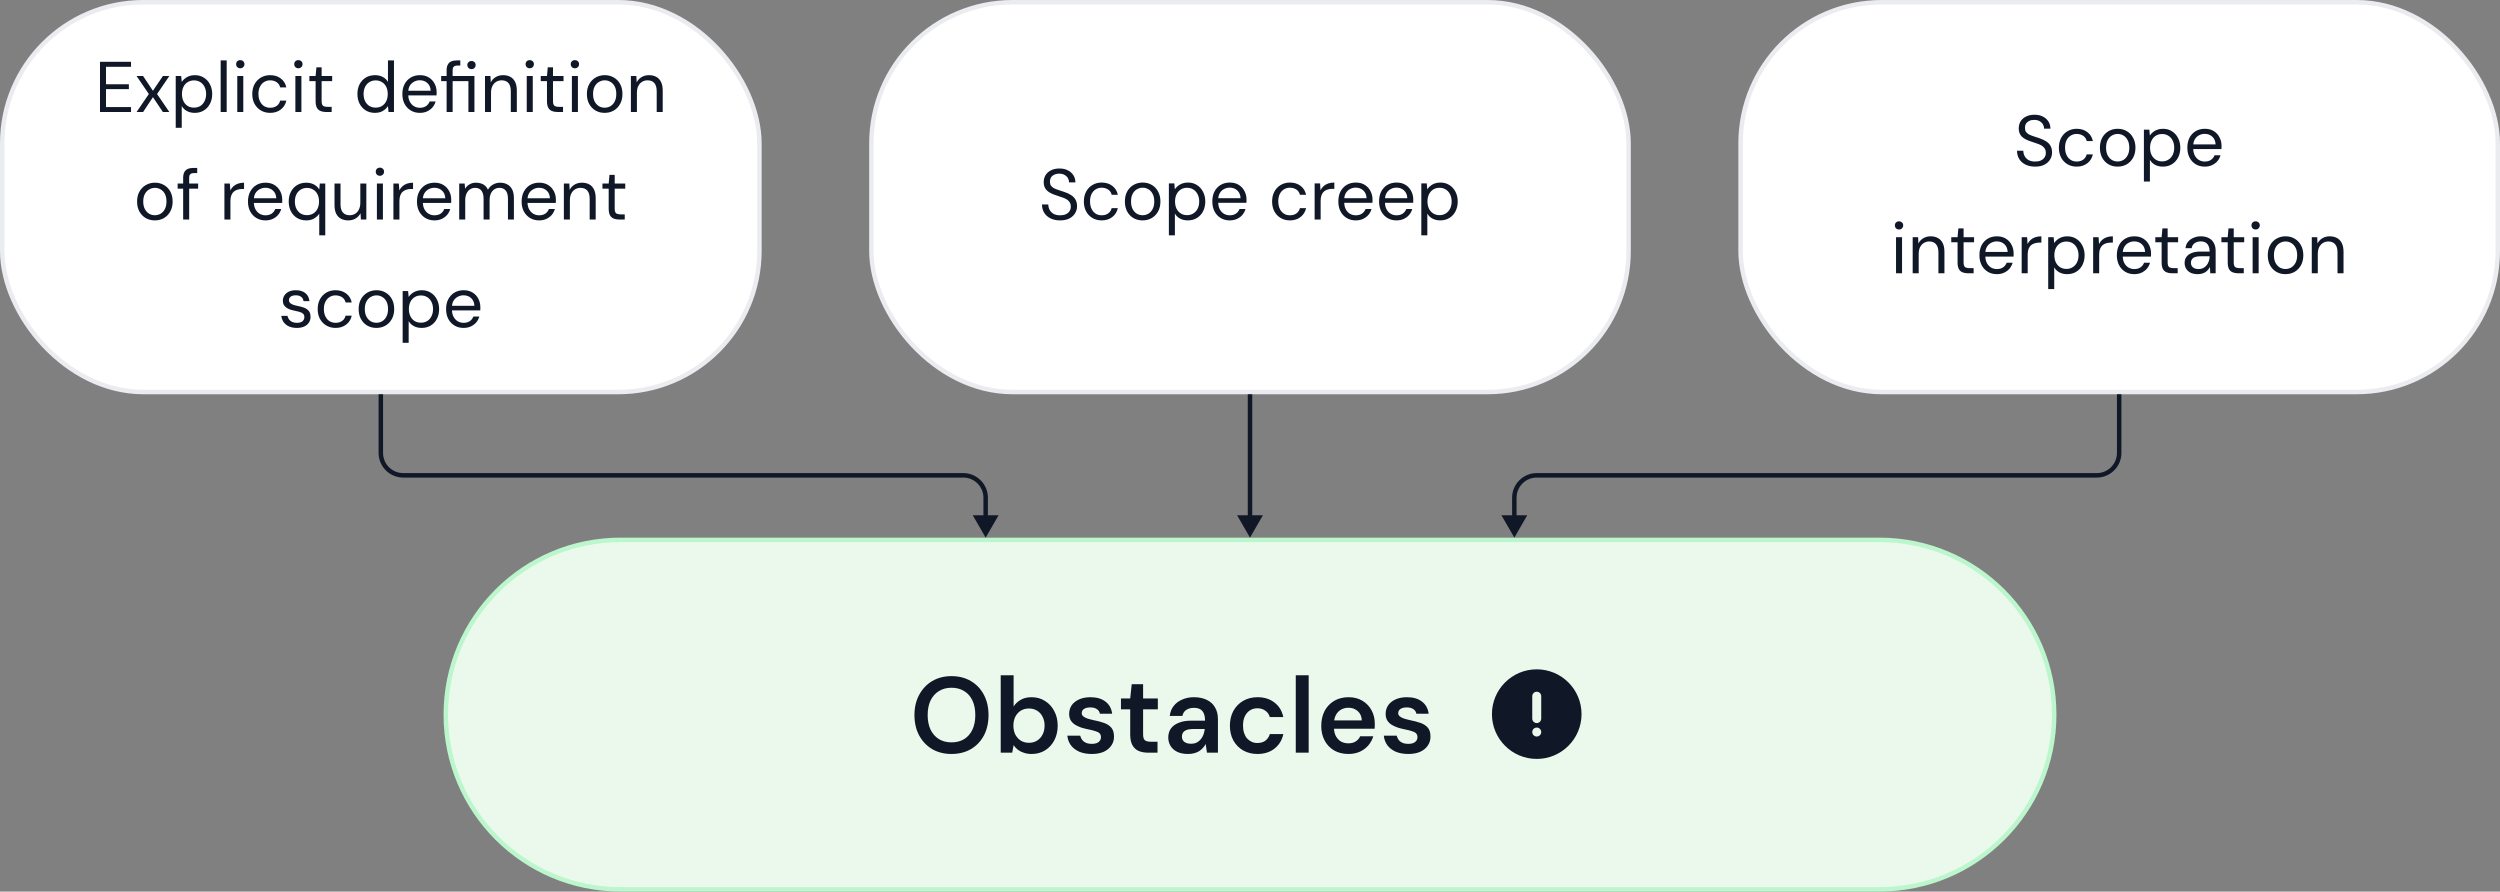 <svg width="558" height="199" viewBox="0 0 558 199" fill="none" xmlns="http://www.w3.org/2000/svg">
<rect x="0" y="0" width="558" height="199" fill="#808080" stroke="none"/>
<path d="M99.5 159.5C99.5 137.961 116.961 120.5 138.5 120.5H419.5C441.039 120.5 458.5 137.961 458.5 159.5C458.5 181.039 441.039 198.5 419.5 198.5H138.5C116.961 198.5 99.5 181.039 99.5 159.5Z" fill="#EBF9ED"/>
<path d="M99.5 159.5C99.5 137.961 116.961 120.5 138.5 120.5H419.5C441.039 120.5 458.5 137.961 458.5 159.5C458.5 181.039 441.039 198.5 419.5 198.5H138.5C116.961 198.5 99.5 181.039 99.5 159.5Z" stroke="#BBF6CD"/>
<path d="M212.36 168.288C210.744 168.288 209.312 167.928 208.064 167.208C206.832 166.472 205.864 165.456 205.16 164.16C204.456 162.848 204.104 161.328 204.104 159.6C204.104 157.888 204.456 156.384 205.16 155.088C205.864 153.776 206.832 152.752 208.064 152.016C209.312 151.28 210.744 150.912 212.36 150.912C214.008 150.912 215.456 151.28 216.704 152.016C217.952 152.752 218.92 153.776 219.608 155.088C220.296 156.384 220.64 157.888 220.64 159.6C220.64 161.328 220.296 162.848 219.608 164.16C218.92 165.456 217.952 166.472 216.704 167.208C215.456 167.928 214.008 168.288 212.36 168.288ZM212.384 165.696C213.456 165.696 214.392 165.456 215.192 164.976C215.992 164.48 216.608 163.776 217.04 162.864C217.472 161.952 217.688 160.864 217.688 159.6C217.688 158.336 217.472 157.248 217.04 156.336C216.608 155.424 215.992 154.728 215.192 154.248C214.392 153.752 213.456 153.504 212.384 153.504C211.312 153.504 210.376 153.752 209.576 154.248C208.776 154.728 208.152 155.424 207.704 156.336C207.272 157.248 207.056 158.336 207.056 159.6C207.056 160.864 207.272 161.952 207.704 162.864C208.152 163.776 208.776 164.48 209.576 164.976C210.376 165.456 211.312 165.696 212.384 165.696ZM230.27 168.288C229.63 168.288 229.054 168.2 228.542 168.024C228.03 167.864 227.582 167.64 227.198 167.352C226.814 167.048 226.494 166.704 226.238 166.32L225.926 168H223.358V150.72H226.238V157.68C226.622 157.088 227.142 156.6 227.798 156.216C228.454 155.816 229.27 155.616 230.246 155.616C231.382 155.616 232.382 155.896 233.246 156.456C234.126 157 234.814 157.752 235.31 158.712C235.822 159.656 236.078 160.744 236.078 161.976C236.078 163.176 235.83 164.256 235.334 165.216C234.838 166.176 234.15 166.928 233.27 167.472C232.406 168.016 231.406 168.288 230.27 168.288ZM229.67 165.792C230.342 165.792 230.942 165.632 231.47 165.312C231.998 164.976 232.406 164.528 232.694 163.968C232.998 163.392 233.15 162.72 233.15 161.952C233.15 161.2 232.998 160.536 232.694 159.96C232.406 159.384 231.998 158.936 231.47 158.616C230.942 158.296 230.342 158.136 229.67 158.136C228.982 158.136 228.374 158.296 227.846 158.616C227.334 158.936 226.926 159.384 226.622 159.96C226.334 160.536 226.19 161.2 226.19 161.952C226.19 162.72 226.334 163.392 226.622 163.968C226.926 164.528 227.334 164.976 227.846 165.312C228.374 165.632 228.982 165.792 229.67 165.792ZM243.698 168.288C242.626 168.288 241.69 168.12 240.89 167.784C240.106 167.432 239.482 166.952 239.018 166.344C238.57 165.72 238.306 165.008 238.226 164.208H241.106C241.186 164.544 241.33 164.856 241.538 165.144C241.746 165.416 242.026 165.632 242.378 165.792C242.746 165.952 243.178 166.032 243.674 166.032C244.154 166.032 244.546 165.968 244.85 165.84C245.154 165.696 245.378 165.512 245.522 165.288C245.666 165.064 245.738 164.824 245.738 164.568C245.738 164.184 245.634 163.888 245.426 163.68C245.218 163.472 244.914 163.312 244.514 163.2C244.13 163.072 243.666 162.952 243.122 162.84C242.546 162.728 241.986 162.592 241.442 162.432C240.914 162.256 240.434 162.04 240.002 161.784C239.586 161.528 239.25 161.2 238.994 160.8C238.754 160.4 238.634 159.912 238.634 159.336C238.634 158.632 238.818 158 239.186 157.44C239.57 156.88 240.114 156.44 240.818 156.12C241.538 155.784 242.394 155.616 243.386 155.616C244.794 155.616 245.914 155.944 246.746 156.6C247.594 157.24 248.09 158.144 248.234 159.312H245.498C245.418 158.864 245.194 158.52 244.826 158.28C244.458 158.024 243.97 157.896 243.362 157.896C242.738 157.896 242.258 158.016 241.922 158.256C241.602 158.48 241.442 158.784 241.442 159.168C241.442 159.424 241.538 159.648 241.73 159.84C241.938 160.032 242.234 160.2 242.618 160.344C243.002 160.472 243.474 160.6 244.034 160.728C244.93 160.904 245.722 161.112 246.41 161.352C247.098 161.592 247.642 161.944 248.042 162.408C248.442 162.872 248.642 163.528 248.642 164.376C248.658 165.144 248.458 165.824 248.042 166.416C247.642 167.008 247.074 167.472 246.338 167.808C245.602 168.128 244.722 168.288 243.698 168.288ZM256.294 168C255.478 168 254.766 167.872 254.158 167.616C253.566 167.36 253.102 166.936 252.766 166.344C252.43 165.752 252.262 164.952 252.262 163.944V158.328H250.198V155.904H252.262L252.598 152.712H255.142V155.904H258.43V158.328H255.142V163.944C255.142 164.552 255.27 164.976 255.526 165.216C255.798 165.44 256.246 165.552 256.87 165.552H258.358V168H256.294ZM265.171 168.288C264.179 168.288 263.355 168.12 262.699 167.784C262.043 167.448 261.555 167 261.235 166.44C260.915 165.88 260.755 165.272 260.755 164.616C260.755 163.848 260.947 163.184 261.331 162.624C261.731 162.064 262.315 161.632 263.083 161.328C263.851 161.008 264.795 160.848 265.915 160.848H268.963C268.963 160.208 268.875 159.68 268.699 159.264C268.523 158.832 268.251 158.512 267.883 158.304C267.515 158.096 267.043 157.992 266.467 157.992C265.811 157.992 265.251 158.144 264.787 158.448C264.323 158.736 264.035 159.184 263.923 159.792H261.091C261.187 158.928 261.475 158.192 261.955 157.584C262.435 156.96 263.067 156.48 263.851 156.144C264.651 155.792 265.523 155.616 266.467 155.616C267.603 155.616 268.571 155.816 269.371 156.216C270.171 156.6 270.779 157.16 271.195 157.896C271.627 158.616 271.843 159.488 271.843 160.512V168H269.395L269.107 166.056C268.947 166.376 268.739 166.672 268.483 166.944C268.243 167.216 267.963 167.456 267.643 167.664C267.323 167.856 266.955 168.008 266.539 168.12C266.139 168.232 265.683 168.288 265.171 168.288ZM265.819 166.008C266.283 166.008 266.691 165.928 267.043 165.768C267.411 165.592 267.723 165.352 267.979 165.048C268.251 164.728 268.459 164.376 268.603 163.992C268.747 163.608 268.843 163.2 268.891 162.768V162.72H266.227C265.667 162.72 265.203 162.792 264.835 162.936C264.467 163.08 264.203 163.28 264.043 163.536C263.883 163.776 263.803 164.064 263.803 164.4C263.803 164.736 263.883 165.024 264.043 165.264C264.203 165.504 264.435 165.688 264.739 165.816C265.043 165.944 265.403 166.008 265.819 166.008ZM280.657 168.288C279.473 168.288 278.409 168.024 277.465 167.496C276.537 166.952 275.809 166.208 275.281 165.264C274.769 164.304 274.513 163.216 274.513 162C274.513 160.736 274.769 159.632 275.281 158.688C275.809 157.728 276.537 156.976 277.465 156.432C278.409 155.888 279.481 155.616 280.681 155.616C282.185 155.616 283.449 156.016 284.473 156.816C285.497 157.6 286.153 158.68 286.441 160.056H283.417C283.257 159.448 282.921 158.968 282.409 158.616C281.913 158.264 281.321 158.088 280.633 158.088C280.041 158.088 279.497 158.24 279.001 158.544C278.521 158.848 278.137 159.288 277.849 159.864C277.577 160.44 277.441 161.136 277.441 161.952C277.441 162.576 277.521 163.128 277.681 163.608C277.841 164.088 278.065 164.496 278.353 164.832C278.657 165.152 279.001 165.4 279.385 165.576C279.769 165.752 280.185 165.84 280.633 165.84C281.097 165.84 281.513 165.768 281.881 165.624C282.265 165.464 282.585 165.232 282.841 164.928C283.113 164.624 283.305 164.264 283.417 163.848H286.441C286.153 165.192 285.497 166.272 284.473 167.088C283.449 167.888 282.177 168.288 280.657 168.288ZM289.217 168V150.72H292.097V168H289.217ZM300.975 168.288C299.775 168.288 298.719 168.032 297.807 167.52C296.895 166.992 296.183 166.256 295.671 165.312C295.159 164.368 294.903 163.28 294.903 162.048C294.903 160.768 295.151 159.648 295.647 158.688C296.159 157.728 296.871 156.976 297.783 156.432C298.711 155.888 299.783 155.616 300.999 155.616C302.183 155.616 303.215 155.88 304.095 156.408C304.975 156.936 305.655 157.648 306.135 158.544C306.615 159.424 306.855 160.416 306.855 161.52C306.855 161.68 306.855 161.856 306.855 162.048C306.855 162.24 306.839 162.44 306.807 162.648H296.967V160.8H303.951C303.919 159.92 303.623 159.232 303.063 158.736C302.503 158.224 301.807 157.968 300.975 157.968C300.383 157.968 299.839 158.104 299.343 158.376C298.847 158.648 298.455 159.056 298.167 159.6C297.879 160.128 297.735 160.8 297.735 161.616V162.312C297.735 163.064 297.871 163.712 298.143 164.256C298.431 164.8 298.815 165.216 299.295 165.504C299.791 165.776 300.343 165.912 300.951 165.912C301.623 165.912 302.175 165.768 302.607 165.48C303.055 165.192 303.383 164.808 303.591 164.328H306.519C306.295 165.08 305.927 165.76 305.415 166.368C304.903 166.96 304.271 167.432 303.519 167.784C302.767 168.12 301.919 168.288 300.975 168.288ZM314.338 168.288C313.266 168.288 312.33 168.12 311.53 167.784C310.746 167.432 310.122 166.952 309.658 166.344C309.21 165.72 308.946 165.008 308.866 164.208H311.746C311.826 164.544 311.97 164.856 312.178 165.144C312.386 165.416 312.666 165.632 313.018 165.792C313.386 165.952 313.818 166.032 314.314 166.032C314.794 166.032 315.186 165.968 315.49 165.84C315.794 165.696 316.018 165.512 316.162 165.288C316.306 165.064 316.378 164.824 316.378 164.568C316.378 164.184 316.274 163.888 316.066 163.68C315.858 163.472 315.554 163.312 315.154 163.2C314.77 163.072 314.306 162.952 313.762 162.84C313.186 162.728 312.626 162.592 312.082 162.432C311.554 162.256 311.074 162.04 310.642 161.784C310.226 161.528 309.89 161.2 309.634 160.8C309.394 160.4 309.274 159.912 309.274 159.336C309.274 158.632 309.458 158 309.826 157.44C310.21 156.88 310.754 156.44 311.458 156.12C312.178 155.784 313.034 155.616 314.026 155.616C315.434 155.616 316.554 155.944 317.386 156.6C318.234 157.24 318.73 158.144 318.874 159.312H316.138C316.058 158.864 315.834 158.52 315.466 158.28C315.098 158.024 314.61 157.896 314.002 157.896C313.378 157.896 312.898 158.016 312.562 158.256C312.242 158.48 312.082 158.784 312.082 159.168C312.082 159.424 312.178 159.648 312.37 159.84C312.578 160.032 312.874 160.2 313.258 160.344C313.642 160.472 314.114 160.6 314.674 160.728C315.57 160.904 316.362 161.112 317.05 161.352C317.738 161.592 318.282 161.944 318.682 162.408C319.082 162.872 319.282 163.528 319.282 164.376C319.298 165.144 319.098 165.824 318.682 166.416C318.282 167.008 317.714 167.472 316.978 167.808C316.242 168.128 315.362 168.288 314.338 168.288Z" fill="#101828"/>
<path d="M343 169.393C337.477 169.393 333 164.916 333 159.393C333 153.871 337.477 149.393 343 149.393C348.523 149.393 353 153.871 353 159.393C353 164.916 348.523 169.393 343 169.393ZM343 154.393C342.735 154.393 342.48 154.498 342.293 154.685C342.105 154.873 342 155.127 342 155.393V160.393C342 160.658 342.105 160.912 342.293 161.1C342.48 161.287 342.735 161.393 343 161.393C343.265 161.393 343.52 161.287 343.707 161.1C343.895 160.912 344 160.658 344 160.393V155.393C344 155.127 343.895 154.873 343.707 154.685C343.52 154.498 343.265 154.393 343 154.393ZM343 164.393C343.265 164.393 343.52 164.287 343.707 164.1C343.895 163.912 344 163.658 344 163.393C344 163.127 343.895 162.873 343.707 162.685C343.52 162.498 343.265 162.393 343 162.393C342.735 162.393 342.48 162.498 342.293 162.685C342.105 162.873 342 163.127 342 163.393C342 163.658 342.105 163.912 342.293 164.1C342.48 164.287 342.735 164.393 343 164.393Z" fill="#101828"/>
<rect x="0.5" y="0.5" width="169" height="87" rx="31.5" fill="white"/>
<rect x="0.5" y="0.5" width="169" height="87" rx="31.5" stroke="#EAECF0"/>
<path d="M22.317 25V13.8H29.245V14.904H23.661V18.808H28.765V19.896H23.661V23.896H29.245V25H22.317ZM30.484 25L33.22 20.984L30.484 16.968H31.94L34.132 20.264L36.356 16.968H37.796L35.06 20.984L37.796 25H36.356L34.132 21.688L31.94 25H30.484ZM39.221 28.52V16.968H40.437L40.565 18.28C40.736 18.024 40.955 17.784 41.221 17.56C41.488 17.325 41.808 17.139 42.181 17C42.554 16.851 42.986 16.776 43.477 16.776C44.256 16.776 44.933 16.963 45.509 17.336C46.096 17.699 46.549 18.2 46.869 18.84C47.2 19.469 47.365 20.189 47.365 21C47.365 21.811 47.2 22.531 46.869 23.16C46.549 23.789 46.096 24.285 45.509 24.648C44.922 25.011 44.24 25.192 43.461 25.192C42.81 25.192 42.234 25.059 41.733 24.792C41.232 24.525 40.843 24.152 40.565 23.672V28.52H39.221ZM43.301 24.024C43.834 24.024 44.304 23.901 44.709 23.656C45.114 23.4 45.429 23.043 45.653 22.584C45.888 22.125 46.005 21.592 46.005 20.984C46.005 20.376 45.888 19.843 45.653 19.384C45.429 18.925 45.114 18.573 44.709 18.328C44.304 18.072 43.834 17.944 43.301 17.944C42.768 17.944 42.298 18.072 41.893 18.328C41.488 18.573 41.173 18.925 40.949 19.384C40.725 19.843 40.613 20.376 40.613 20.984C40.613 21.592 40.725 22.125 40.949 22.584C41.173 23.043 41.488 23.4 41.893 23.656C42.298 23.901 42.768 24.024 43.301 24.024ZM49.252 25V13.48H50.596V25H49.252ZM52.959 25V16.968H54.303V25H52.959ZM53.631 15.24C53.364 15.24 53.14 15.155 52.959 14.984C52.788 14.803 52.703 14.579 52.703 14.312C52.703 14.045 52.788 13.832 52.959 13.672C53.14 13.501 53.364 13.416 53.631 13.416C53.887 13.416 54.106 13.501 54.287 13.672C54.468 13.832 54.559 14.045 54.559 14.312C54.559 14.579 54.468 14.803 54.287 14.984C54.106 15.155 53.887 15.24 53.631 15.24ZM60.291 25.192C59.534 25.192 58.851 25.016 58.243 24.664C57.646 24.312 57.171 23.821 56.819 23.192C56.478 22.563 56.307 21.827 56.307 20.984C56.307 20.141 56.478 19.405 56.819 18.776C57.171 18.147 57.646 17.656 58.243 17.304C58.851 16.952 59.534 16.776 60.291 16.776C61.251 16.776 62.051 17.027 62.691 17.528C63.331 18.019 63.736 18.68 63.907 19.512H62.531C62.424 19.011 62.163 18.621 61.747 18.344C61.331 18.067 60.84 17.928 60.275 17.928C59.816 17.928 59.39 18.045 58.995 18.28C58.611 18.504 58.296 18.845 58.051 19.304C57.806 19.752 57.683 20.312 57.683 20.984C57.683 21.485 57.752 21.928 57.891 22.312C58.04 22.696 58.232 23.021 58.467 23.288C58.702 23.544 58.974 23.736 59.283 23.864C59.603 23.992 59.934 24.056 60.275 24.056C60.659 24.056 61.006 23.997 61.315 23.88C61.624 23.752 61.886 23.571 62.099 23.336C62.312 23.091 62.456 22.797 62.531 22.456H63.907C63.736 23.277 63.326 23.939 62.675 24.44C62.035 24.941 61.24 25.192 60.291 25.192ZM65.928 25V16.968H67.272V25H65.928ZM66.6 15.24C66.333 15.24 66.109 15.155 65.928 14.984C65.757 14.803 65.672 14.579 65.672 14.312C65.672 14.045 65.757 13.832 65.928 13.672C66.109 13.501 66.333 13.416 66.6 13.416C66.856 13.416 67.074 13.501 67.256 13.672C67.437 13.832 67.528 14.045 67.528 14.312C67.528 14.579 67.437 14.803 67.256 14.984C67.074 15.155 66.856 15.24 66.6 15.24ZM72.78 25C72.3 25 71.884 24.925 71.532 24.776C71.18 24.627 70.908 24.376 70.716 24.024C70.534 23.661 70.444 23.176 70.444 22.568V18.104H69.052V16.968H70.444L70.62 15.032H71.788V16.968H74.14V18.104H71.788V22.568C71.788 23.069 71.889 23.411 72.092 23.592C72.294 23.763 72.652 23.848 73.164 23.848H74.028V25H72.78ZM83.696 25.192C82.917 25.192 82.229 25.011 81.632 24.648C81.045 24.275 80.587 23.773 80.256 23.144C79.936 22.504 79.776 21.779 79.776 20.968C79.776 20.157 79.936 19.437 80.256 18.808C80.587 18.179 81.045 17.683 81.632 17.32C82.229 16.957 82.922 16.776 83.712 16.776C84.362 16.776 84.939 16.909 85.44 17.176C85.941 17.443 86.325 17.816 86.592 18.296V13.48H87.936V25H86.72L86.592 23.688C86.421 23.944 86.203 24.189 85.936 24.424C85.68 24.648 85.365 24.835 84.992 24.984C84.618 25.123 84.186 25.192 83.696 25.192ZM83.84 24.024C84.373 24.024 84.843 23.901 85.248 23.656C85.664 23.4 85.984 23.043 86.208 22.584C86.432 22.125 86.544 21.592 86.544 20.984C86.544 20.376 86.432 19.843 86.208 19.384C85.984 18.925 85.664 18.573 85.248 18.328C84.843 18.072 84.373 17.944 83.84 17.944C83.328 17.944 82.864 18.072 82.448 18.328C82.043 18.573 81.722 18.925 81.488 19.384C81.264 19.843 81.152 20.376 81.152 20.984C81.152 21.592 81.264 22.125 81.488 22.584C81.722 23.043 82.043 23.4 82.448 23.656C82.864 23.901 83.328 24.024 83.84 24.024ZM93.695 25.192C92.948 25.192 92.282 25.016 91.695 24.664C91.108 24.312 90.644 23.821 90.303 23.192C89.972 22.563 89.807 21.827 89.807 20.984C89.807 20.131 89.972 19.395 90.303 18.776C90.634 18.147 91.092 17.656 91.679 17.304C92.276 16.952 92.959 16.776 93.727 16.776C94.516 16.776 95.188 16.952 95.743 17.304C96.298 17.656 96.719 18.115 97.007 18.68C97.306 19.245 97.455 19.869 97.455 20.552C97.455 20.659 97.455 20.771 97.455 20.888C97.455 21.005 97.45 21.139 97.439 21.288H90.815V20.248H96.127C96.095 19.512 95.85 18.941 95.391 18.536C94.943 18.12 94.378 17.912 93.695 17.912C93.247 17.912 92.826 18.019 92.431 18.232C92.036 18.435 91.716 18.733 91.471 19.128C91.236 19.523 91.119 20.019 91.119 20.616V21.064C91.119 21.725 91.242 22.28 91.487 22.728C91.732 23.165 92.047 23.496 92.431 23.72C92.826 23.944 93.247 24.056 93.695 24.056C94.26 24.056 94.724 23.933 95.087 23.688C95.46 23.432 95.732 23.085 95.903 22.648H97.231C97.092 23.139 96.863 23.576 96.543 23.96C96.223 24.333 95.823 24.632 95.343 24.856C94.874 25.08 94.324 25.192 93.695 25.192ZM99.685 25V18.104H98.469V16.968H99.685V15.688C99.685 15.176 99.77 14.76 99.941 14.44C100.111 14.109 100.362 13.869 100.693 13.72C101.034 13.56 101.45 13.48 101.941 13.48H102.741V14.632H102.149C101.754 14.632 101.466 14.712 101.285 14.872C101.114 15.032 101.029 15.315 101.029 15.72V16.968H105.893V25H104.549V18.104H101.029V25H99.685ZM105.237 15.432C104.981 15.432 104.762 15.347 104.581 15.176C104.399 14.995 104.309 14.771 104.309 14.504C104.309 14.237 104.399 14.024 104.581 13.864C104.762 13.693 104.981 13.608 105.237 13.608C105.503 13.608 105.722 13.693 105.893 13.864C106.074 14.024 106.165 14.237 106.165 14.504C106.165 14.771 106.074 14.995 105.893 15.176C105.722 15.347 105.503 15.432 105.237 15.432ZM108.252 25V16.968H109.468L109.548 18.376C109.804 17.875 110.167 17.485 110.636 17.208C111.116 16.92 111.66 16.776 112.268 16.776C112.898 16.776 113.442 16.899 113.9 17.144C114.359 17.389 114.716 17.768 114.972 18.28C115.228 18.792 115.356 19.437 115.356 20.216V25H114.012V20.36C114.012 19.549 113.836 18.941 113.484 18.536C113.132 18.131 112.626 17.928 111.964 17.928C111.516 17.928 111.111 18.04 110.748 18.264C110.396 18.477 110.114 18.792 109.9 19.208C109.698 19.624 109.596 20.131 109.596 20.728V25H108.252ZM117.568 25V16.968H118.912V25H117.568ZM118.24 15.24C117.974 15.24 117.75 15.155 117.568 14.984C117.398 14.803 117.312 14.579 117.312 14.312C117.312 14.045 117.398 13.832 117.568 13.672C117.75 13.501 117.974 13.416 118.24 13.416C118.496 13.416 118.715 13.501 118.896 13.672C119.078 13.832 119.168 14.045 119.168 14.312C119.168 14.579 119.078 14.803 118.896 14.984C118.715 15.155 118.496 15.24 118.24 15.24ZM124.42 25C123.94 25 123.524 24.925 123.172 24.776C122.82 24.627 122.548 24.376 122.356 24.024C122.175 23.661 122.084 23.176 122.084 22.568V18.104H120.692V16.968H122.084L122.26 15.032H123.428V16.968H125.78V18.104H123.428V22.568C123.428 23.069 123.53 23.411 123.732 23.592C123.935 23.763 124.292 23.848 124.804 23.848H125.668V25H124.42ZM127.646 25V16.968H128.99V25H127.646ZM128.318 15.24C128.052 15.24 127.828 15.155 127.646 14.984C127.476 14.803 127.39 14.579 127.39 14.312C127.39 14.045 127.476 13.832 127.646 13.672C127.828 13.501 128.052 13.416 128.318 13.416C128.574 13.416 128.793 13.501 128.974 13.672C129.156 13.832 129.246 14.045 129.246 14.312C129.246 14.579 129.156 14.803 128.974 14.984C128.793 15.155 128.574 15.24 128.318 15.24ZM134.947 25.192C134.2 25.192 133.528 25.021 132.931 24.68C132.333 24.328 131.859 23.837 131.507 23.208C131.165 22.579 130.995 21.837 130.995 20.984C130.995 20.131 131.171 19.389 131.523 18.76C131.875 18.131 132.349 17.645 132.947 17.304C133.555 16.952 134.232 16.776 134.979 16.776C135.736 16.776 136.413 16.952 137.011 17.304C137.608 17.645 138.077 18.131 138.419 18.76C138.76 19.389 138.931 20.131 138.931 20.984C138.931 21.837 138.755 22.579 138.403 23.208C138.061 23.837 137.587 24.328 136.979 24.68C136.381 25.021 135.704 25.192 134.947 25.192ZM134.947 24.04C135.416 24.04 135.848 23.928 136.243 23.704C136.637 23.469 136.952 23.128 137.187 22.68C137.432 22.221 137.555 21.656 137.555 20.984C137.555 20.301 137.437 19.736 137.203 19.288C136.968 18.84 136.653 18.504 136.259 18.28C135.864 18.045 135.437 17.928 134.979 17.928C134.531 17.928 134.104 18.045 133.699 18.28C133.304 18.504 132.984 18.84 132.739 19.288C132.493 19.736 132.371 20.301 132.371 20.984C132.371 21.656 132.493 22.221 132.739 22.68C132.984 23.128 133.299 23.469 133.683 23.704C134.077 23.928 134.499 24.04 134.947 24.04ZM140.815 25V16.968H142.031L142.111 18.376C142.367 17.875 142.73 17.485 143.199 17.208C143.679 16.92 144.223 16.776 144.831 16.776C145.46 16.776 146.004 16.899 146.463 17.144C146.922 17.389 147.279 17.768 147.535 18.28C147.791 18.792 147.919 19.437 147.919 20.216V25H146.575V20.36C146.575 19.549 146.399 18.941 146.047 18.536C145.695 18.131 145.188 17.928 144.527 17.928C144.079 17.928 143.674 18.04 143.311 18.264C142.959 18.477 142.676 18.792 142.463 19.208C142.26 19.624 142.159 20.131 142.159 20.728V25H140.815ZM34.548 49.192C33.801 49.192 33.13 49.021 32.532 48.68C31.935 48.328 31.46 47.837 31.108 47.208C30.767 46.579 30.596 45.837 30.596 44.984C30.596 44.131 30.772 43.389 31.124 42.76C31.476 42.131 31.951 41.645 32.548 41.304C33.156 40.952 33.834 40.776 34.58 40.776C35.337 40.776 36.015 40.952 36.612 41.304C37.209 41.645 37.679 42.131 38.02 42.76C38.361 43.389 38.532 44.131 38.532 44.984C38.532 45.837 38.356 46.579 38.004 47.208C37.663 47.837 37.188 48.328 36.58 48.68C35.983 49.021 35.306 49.192 34.548 49.192ZM34.548 48.04C35.017 48.04 35.45 47.928 35.844 47.704C36.239 47.469 36.553 47.128 36.788 46.68C37.033 46.221 37.156 45.656 37.156 44.984C37.156 44.301 37.039 43.736 36.804 43.288C36.569 42.84 36.255 42.504 35.86 42.28C35.465 42.045 35.039 41.928 34.58 41.928C34.132 41.928 33.706 42.045 33.3 42.28C32.906 42.504 32.586 42.84 32.34 43.288C32.095 43.736 31.972 44.301 31.972 44.984C31.972 45.656 32.095 46.221 32.34 46.68C32.586 47.128 32.9 47.469 33.284 47.704C33.679 47.928 34.1 48.04 34.548 48.04ZM40.88 49V39.688C40.88 39.176 40.966 38.76 41.136 38.44C41.307 38.109 41.558 37.869 41.889 37.72C42.23 37.56 42.646 37.48 43.136 37.48H44.017V38.632H43.344C42.939 38.632 42.651 38.712 42.48 38.872C42.31 39.032 42.224 39.315 42.224 39.72V49H40.88ZM39.648 42.104V40.968H44.224V42.104H39.648ZM50.088 49V40.968H51.304L51.416 42.504C51.598 42.141 51.827 41.832 52.104 41.576C52.392 41.32 52.734 41.123 53.128 40.984C53.523 40.845 53.971 40.776 54.472 40.776V42.184H54.008C53.667 42.184 53.342 42.232 53.032 42.328C52.723 42.413 52.446 42.557 52.2 42.76C51.966 42.952 51.779 43.224 51.64 43.576C51.502 43.928 51.432 44.36 51.432 44.872V49H50.088ZM59.234 49.192C58.487 49.192 57.821 49.016 57.234 48.664C56.648 48.312 56.184 47.821 55.842 47.192C55.511 46.563 55.346 45.827 55.346 44.984C55.346 44.131 55.511 43.395 55.842 42.776C56.173 42.147 56.632 41.656 57.218 41.304C57.816 40.952 58.498 40.776 59.266 40.776C60.056 40.776 60.727 40.952 61.282 41.304C61.837 41.656 62.258 42.115 62.546 42.68C62.845 43.245 62.994 43.869 62.994 44.552C62.994 44.659 62.994 44.771 62.994 44.888C62.994 45.005 62.989 45.139 62.978 45.288H56.354V44.248H61.666C61.634 43.512 61.389 42.941 60.93 42.536C60.482 42.12 59.917 41.912 59.234 41.912C58.786 41.912 58.365 42.019 57.97 42.232C57.575 42.435 57.255 42.733 57.01 43.128C56.776 43.523 56.658 44.019 56.658 44.616V45.064C56.658 45.725 56.781 46.28 57.026 46.728C57.272 47.165 57.586 47.496 57.97 47.72C58.365 47.944 58.786 48.056 59.234 48.056C59.8 48.056 60.264 47.933 60.626 47.688C60.999 47.432 61.272 47.085 61.442 46.648H62.77C62.632 47.139 62.402 47.576 62.082 47.96C61.762 48.333 61.362 48.632 60.882 48.856C60.413 49.08 59.864 49.192 59.234 49.192ZM71.256 52.52V47.688C71 48.093 70.626 48.445 70.136 48.744C69.656 49.043 69.064 49.192 68.36 49.192C67.581 49.192 66.893 49.011 66.296 48.648C65.709 48.285 65.251 47.784 64.92 47.144C64.6 46.504 64.44 45.784 64.44 44.984C64.44 44.173 64.6 43.453 64.92 42.824C65.251 42.184 65.709 41.683 66.296 41.32C66.893 40.957 67.581 40.776 68.36 40.776C68.819 40.776 69.229 40.84 69.592 40.968C69.965 41.085 70.29 41.261 70.568 41.496C70.856 41.72 71.085 41.987 71.256 42.296L71.384 40.968H72.6V52.52H71.256ZM68.504 48.024C69.037 48.024 69.507 47.901 69.912 47.656C70.328 47.4 70.648 47.043 70.872 46.584C71.096 46.125 71.208 45.592 71.208 44.984C71.208 44.376 71.096 43.843 70.872 43.384C70.648 42.925 70.328 42.573 69.912 42.328C69.507 42.072 69.037 41.944 68.504 41.944C67.992 41.944 67.528 42.072 67.112 42.328C66.707 42.573 66.386 42.925 66.152 43.384C65.928 43.843 65.816 44.376 65.816 44.984C65.816 45.592 65.928 46.125 66.152 46.584C66.386 47.043 66.707 47.4 67.112 47.656C67.528 47.901 67.992 48.024 68.504 48.024ZM77.735 49.192C77.117 49.192 76.573 49.069 76.103 48.824C75.644 48.579 75.287 48.2 75.031 47.688C74.786 47.176 74.663 46.531 74.663 45.752V40.968H76.007V45.608C76.007 46.419 76.183 47.027 76.535 47.432C76.887 47.837 77.388 48.04 78.039 48.04C78.487 48.04 78.892 47.933 79.255 47.72C79.618 47.496 79.9 47.176 80.103 46.76C80.317 46.344 80.423 45.837 80.423 45.24V40.968H81.767V49H80.551L80.471 47.592C80.215 48.093 79.847 48.488 79.367 48.776C78.887 49.053 78.343 49.192 77.735 49.192ZM84.123 49V40.968H85.467V49H84.123ZM84.795 39.24C84.528 39.24 84.304 39.155 84.123 38.984C83.952 38.803 83.867 38.579 83.867 38.312C83.867 38.045 83.952 37.832 84.123 37.672C84.304 37.501 84.528 37.416 84.795 37.416C85.051 37.416 85.27 37.501 85.451 37.672C85.632 37.832 85.723 38.045 85.723 38.312C85.723 38.579 85.632 38.803 85.451 38.984C85.27 39.155 85.051 39.24 84.795 39.24ZM87.807 49V40.968H89.023L89.135 42.504C89.317 42.141 89.546 41.832 89.823 41.576C90.111 41.32 90.453 41.123 90.847 40.984C91.242 40.845 91.69 40.776 92.191 40.776V42.184H91.727C91.386 42.184 91.061 42.232 90.751 42.328C90.442 42.413 90.165 42.557 89.919 42.76C89.684 42.952 89.498 43.224 89.359 43.576C89.221 43.928 89.151 44.36 89.151 44.872V49H87.807ZM96.953 49.192C96.206 49.192 95.54 49.016 94.953 48.664C94.366 48.312 93.902 47.821 93.561 47.192C93.23 46.563 93.065 45.827 93.065 44.984C93.065 44.131 93.23 43.395 93.561 42.776C93.891 42.147 94.35 41.656 94.937 41.304C95.534 40.952 96.217 40.776 96.985 40.776C97.774 40.776 98.446 40.952 99.001 41.304C99.555 41.656 99.977 42.115 100.265 42.68C100.564 43.245 100.713 43.869 100.713 44.552C100.713 44.659 100.713 44.771 100.713 44.888C100.713 45.005 100.708 45.139 100.697 45.288H94.073V44.248H99.385C99.353 43.512 99.108 42.941 98.649 42.536C98.201 42.12 97.635 41.912 96.953 41.912C96.505 41.912 96.084 42.019 95.689 42.232C95.294 42.435 94.974 42.733 94.729 43.128C94.494 43.523 94.377 44.019 94.377 44.616V45.064C94.377 45.725 94.499 46.28 94.745 46.728C94.99 47.165 95.305 47.496 95.689 47.72C96.084 47.944 96.505 48.056 96.953 48.056C97.518 48.056 97.982 47.933 98.345 47.688C98.718 47.432 98.99 47.085 99.161 46.648H100.489C100.35 47.139 100.121 47.576 99.801 47.96C99.481 48.333 99.081 48.632 98.601 48.856C98.132 49.08 97.582 49.192 96.953 49.192ZM102.495 49V40.968H103.711L103.807 42.12C104.063 41.693 104.404 41.363 104.831 41.128C105.257 40.893 105.732 40.776 106.255 40.776C106.671 40.776 107.049 40.835 107.391 40.952C107.732 41.059 108.031 41.229 108.287 41.464C108.543 41.688 108.751 41.976 108.911 42.328C109.188 41.837 109.567 41.459 110.047 41.192C110.537 40.915 111.06 40.776 111.615 40.776C112.233 40.776 112.772 40.904 113.231 41.16C113.7 41.405 114.063 41.784 114.319 42.296C114.575 42.797 114.703 43.437 114.703 44.216V49H113.375V44.36C113.375 43.549 113.209 42.941 112.879 42.536C112.548 42.131 112.079 41.928 111.471 41.928C111.055 41.928 110.676 42.04 110.335 42.264C110.004 42.477 109.743 42.792 109.551 43.208C109.369 43.624 109.279 44.136 109.279 44.744V49H107.935V44.36C107.935 43.549 107.769 42.941 107.439 42.536C107.108 42.131 106.639 41.928 106.031 41.928C105.625 41.928 105.252 42.04 104.911 42.264C104.58 42.477 104.319 42.792 104.127 43.208C103.935 43.624 103.839 44.136 103.839 44.744V49H102.495ZM120.312 49.192C119.566 49.192 118.899 49.016 118.312 48.664C117.726 48.312 117.262 47.821 116.92 47.192C116.59 46.563 116.424 45.827 116.424 44.984C116.424 44.131 116.59 43.395 116.92 42.776C117.251 42.147 117.71 41.656 118.296 41.304C118.894 40.952 119.576 40.776 120.344 40.776C121.134 40.776 121.806 40.952 122.36 41.304C122.915 41.656 123.336 42.115 123.624 42.68C123.923 43.245 124.072 43.869 124.072 44.552C124.072 44.659 124.072 44.771 124.072 44.888C124.072 45.005 124.067 45.139 124.056 45.288H117.432V44.248H122.744C122.712 43.512 122.467 42.941 122.008 42.536C121.56 42.12 120.995 41.912 120.312 41.912C119.864 41.912 119.443 42.019 119.048 42.232C118.654 42.435 118.334 42.733 118.088 43.128C117.854 43.523 117.736 44.019 117.736 44.616V45.064C117.736 45.725 117.859 46.28 118.104 46.728C118.35 47.165 118.664 47.496 119.048 47.72C119.443 47.944 119.864 48.056 120.312 48.056C120.878 48.056 121.342 47.933 121.704 47.688C122.078 47.432 122.35 47.085 122.52 46.648H123.848C123.71 47.139 123.48 47.576 123.16 47.96C122.84 48.333 122.44 48.632 121.96 48.856C121.491 49.08 120.942 49.192 120.312 49.192ZM125.854 49V40.968H127.07L127.15 42.376C127.406 41.875 127.769 41.485 128.238 41.208C128.718 40.92 129.262 40.776 129.87 40.776C130.499 40.776 131.043 40.899 131.502 41.144C131.961 41.389 132.318 41.768 132.574 42.28C132.83 42.792 132.958 43.437 132.958 44.216V49H131.614V44.36C131.614 43.549 131.438 42.941 131.086 42.536C130.734 42.131 130.227 41.928 129.566 41.928C129.118 41.928 128.713 42.04 128.35 42.264C127.998 42.477 127.715 42.792 127.502 43.208C127.299 43.624 127.198 44.131 127.198 44.728V49H125.854ZM138.194 49C137.714 49 137.298 48.925 136.946 48.776C136.594 48.627 136.322 48.376 136.13 48.024C135.949 47.661 135.858 47.176 135.858 46.568V42.104H134.466V40.968H135.858L136.034 39.032H137.202V40.968H139.554V42.104H137.202V46.568C137.202 47.069 137.303 47.411 137.506 47.592C137.709 47.763 138.066 47.848 138.578 47.848H139.442V49H138.194ZM66.253 73.192C65.603 73.192 65.027 73.085 64.525 72.872C64.024 72.648 63.624 72.333 63.325 71.928C63.037 71.523 62.856 71.048 62.781 70.504H64.157C64.221 70.781 64.339 71.043 64.509 71.288C64.68 71.523 64.909 71.709 65.197 71.848C65.496 71.987 65.853 72.056 66.269 72.056C66.653 72.056 66.968 72.003 67.213 71.896C67.459 71.779 67.64 71.624 67.757 71.432C67.875 71.24 67.933 71.032 67.933 70.808C67.933 70.488 67.853 70.243 67.693 70.072C67.544 69.901 67.32 69.768 67.021 69.672C66.723 69.565 66.365 69.475 65.949 69.4C65.597 69.336 65.251 69.251 64.909 69.144C64.579 69.037 64.28 68.899 64.013 68.728C63.747 68.557 63.533 68.344 63.373 68.088C63.213 67.821 63.133 67.507 63.133 67.144C63.133 66.685 63.251 66.28 63.485 65.928C63.731 65.565 64.067 65.283 64.493 65.08C64.931 64.877 65.448 64.776 66.045 64.776C66.899 64.776 67.592 64.984 68.125 65.4C68.669 65.816 68.984 66.419 69.069 67.208H67.741C67.699 66.803 67.528 66.488 67.229 66.264C66.931 66.029 66.531 65.912 66.029 65.912C65.528 65.912 65.144 66.013 64.877 66.216C64.621 66.419 64.493 66.685 64.493 67.016C64.493 67.229 64.563 67.416 64.701 67.576C64.851 67.736 65.069 67.875 65.357 67.992C65.645 68.099 65.992 68.195 66.397 68.28C66.92 68.376 67.4 68.504 67.837 68.664C68.275 68.824 68.627 69.059 68.893 69.368C69.171 69.677 69.309 70.12 69.309 70.696C69.32 71.197 69.197 71.635 68.941 72.008C68.696 72.381 68.344 72.675 67.885 72.888C67.427 73.091 66.883 73.192 66.253 73.192ZM74.893 73.192C74.135 73.192 73.453 73.016 72.845 72.664C72.247 72.312 71.773 71.821 71.421 71.192C71.079 70.563 70.909 69.827 70.909 68.984C70.909 68.141 71.079 67.405 71.421 66.776C71.773 66.147 72.247 65.656 72.845 65.304C73.453 64.952 74.135 64.776 74.893 64.776C75.853 64.776 76.653 65.027 77.293 65.528C77.933 66.019 78.338 66.68 78.509 67.512H77.133C77.026 67.011 76.765 66.621 76.349 66.344C75.933 66.067 75.442 65.928 74.877 65.928C74.418 65.928 73.991 66.045 73.597 66.28C73.213 66.504 72.898 66.845 72.653 67.304C72.407 67.752 72.285 68.312 72.285 68.984C72.285 69.485 72.354 69.928 72.493 70.312C72.642 70.696 72.834 71.021 73.069 71.288C73.303 71.544 73.575 71.736 73.885 71.864C74.205 71.992 74.535 72.056 74.877 72.056C75.261 72.056 75.607 71.997 75.917 71.88C76.226 71.752 76.487 71.571 76.701 71.336C76.914 71.091 77.058 70.797 77.133 70.456H78.509C78.338 71.277 77.927 71.939 77.277 72.44C76.637 72.941 75.842 73.192 74.893 73.192ZM84.001 73.192C83.255 73.192 82.583 73.021 81.985 72.68C81.388 72.328 80.913 71.837 80.561 71.208C80.22 70.579 80.049 69.837 80.049 68.984C80.049 68.131 80.225 67.389 80.577 66.76C80.929 66.131 81.404 65.645 82.001 65.304C82.609 64.952 83.287 64.776 84.033 64.776C84.791 64.776 85.468 64.952 86.065 65.304C86.663 65.645 87.132 66.131 87.473 66.76C87.815 67.389 87.985 68.131 87.985 68.984C87.985 69.837 87.809 70.579 87.457 71.208C87.116 71.837 86.641 72.328 86.033 72.68C85.436 73.021 84.759 73.192 84.001 73.192ZM84.001 72.04C84.471 72.04 84.903 71.928 85.297 71.704C85.692 71.469 86.007 71.128 86.241 70.68C86.487 70.221 86.609 69.656 86.609 68.984C86.609 68.301 86.492 67.736 86.257 67.288C86.023 66.84 85.708 66.504 85.313 66.28C84.919 66.045 84.492 65.928 84.033 65.928C83.585 65.928 83.159 66.045 82.753 66.28C82.359 66.504 82.039 66.84 81.793 67.288C81.548 67.736 81.425 68.301 81.425 68.984C81.425 69.656 81.548 70.221 81.793 70.68C82.039 71.128 82.353 71.469 82.737 71.704C83.132 71.928 83.553 72.04 84.001 72.04ZM89.87 76.52V64.968H91.086L91.214 66.28C91.384 66.024 91.603 65.784 91.87 65.56C92.136 65.325 92.456 65.139 92.83 65C93.203 64.851 93.635 64.776 94.126 64.776C94.904 64.776 95.582 64.963 96.158 65.336C96.744 65.699 97.198 66.2 97.518 66.84C97.848 67.469 98.014 68.189 98.014 69C98.014 69.811 97.848 70.531 97.518 71.16C97.198 71.789 96.744 72.285 96.158 72.648C95.571 73.011 94.888 73.192 94.11 73.192C93.459 73.192 92.883 73.059 92.382 72.792C91.88 72.525 91.491 72.152 91.214 71.672V76.52H89.87ZM93.95 72.024C94.483 72.024 94.952 71.901 95.358 71.656C95.763 71.4 96.078 71.043 96.302 70.584C96.536 70.125 96.654 69.592 96.654 68.984C96.654 68.376 96.536 67.843 96.302 67.384C96.078 66.925 95.763 66.573 95.358 66.328C94.952 66.072 94.483 65.944 93.95 65.944C93.416 65.944 92.947 66.072 92.542 66.328C92.136 66.573 91.822 66.925 91.598 67.384C91.374 67.843 91.262 68.376 91.262 68.984C91.262 69.592 91.374 70.125 91.598 70.584C91.822 71.043 92.136 71.4 92.542 71.656C92.947 71.901 93.416 72.024 93.95 72.024ZM103.453 73.192C102.706 73.192 102.04 73.016 101.453 72.664C100.866 72.312 100.402 71.821 100.061 71.192C99.73 70.563 99.565 69.827 99.565 68.984C99.565 68.131 99.73 67.395 100.061 66.776C100.392 66.147 100.85 65.656 101.437 65.304C102.034 64.952 102.717 64.776 103.485 64.776C104.274 64.776 104.946 64.952 105.501 65.304C106.056 65.656 106.477 66.115 106.765 66.68C107.064 67.245 107.213 67.869 107.213 68.552C107.213 68.659 107.213 68.771 107.213 68.888C107.213 69.005 107.208 69.139 107.197 69.288H100.573V68.248H105.885C105.853 67.512 105.608 66.941 105.149 66.536C104.701 66.12 104.136 65.912 103.453 65.912C103.005 65.912 102.584 66.019 102.189 66.232C101.794 66.435 101.474 66.733 101.229 67.128C100.994 67.523 100.877 68.019 100.877 68.616V69.064C100.877 69.725 101 70.28 101.245 70.728C101.49 71.165 101.805 71.496 102.189 71.72C102.584 71.944 103.005 72.056 103.453 72.056C104.018 72.056 104.482 71.933 104.845 71.688C105.218 71.432 105.49 71.085 105.661 70.648H106.989C106.85 71.139 106.621 71.576 106.301 71.96C105.981 72.333 105.581 72.632 105.101 72.856C104.632 73.08 104.082 73.192 103.453 73.192Z" fill="#101828"/>
<rect x="194.5" y="0.5" width="169" height="87" rx="31.5" fill="white"/>
<rect x="194.5" y="0.5" width="169" height="87" rx="31.5" stroke="#EAECF0"/>
<path d="M236.62 49.192C235.798 49.192 235.084 49.043 234.476 48.744C233.868 48.445 233.398 48.029 233.068 47.496C232.737 46.963 232.572 46.344 232.572 45.64H233.98C233.98 46.077 234.081 46.483 234.284 46.856C234.486 47.219 234.78 47.512 235.164 47.736C235.558 47.949 236.044 48.056 236.62 48.056C237.121 48.056 237.548 47.976 237.9 47.816C238.262 47.645 238.534 47.416 238.716 47.128C238.908 46.84 239.004 46.515 239.004 46.152C239.004 45.715 238.908 45.363 238.716 45.096C238.534 44.819 238.284 44.595 237.964 44.424C237.644 44.253 237.27 44.104 236.844 43.976C236.428 43.837 235.99 43.688 235.532 43.528C234.646 43.229 233.996 42.861 233.58 42.424C233.164 41.976 232.956 41.395 232.956 40.68C232.956 40.072 233.094 39.539 233.372 39.08C233.66 38.621 234.065 38.264 234.588 38.008C235.121 37.741 235.75 37.608 236.476 37.608C237.19 37.608 237.809 37.741 238.332 38.008C238.865 38.275 239.281 38.643 239.58 39.112C239.878 39.571 240.028 40.104 240.028 40.712H238.62C238.62 40.403 238.54 40.099 238.38 39.8C238.22 39.501 237.974 39.256 237.644 39.064C237.324 38.861 236.918 38.76 236.428 38.76C236.022 38.749 235.66 38.819 235.34 38.968C235.03 39.107 234.785 39.309 234.604 39.576C234.433 39.843 234.348 40.168 234.348 40.552C234.348 40.915 234.422 41.208 234.572 41.432C234.732 41.656 234.956 41.848 235.244 42.008C235.542 42.157 235.889 42.296 236.284 42.424C236.678 42.552 237.116 42.696 237.596 42.856C238.14 43.037 238.62 43.261 239.036 43.528C239.462 43.784 239.793 44.115 240.028 44.52C240.273 44.925 240.396 45.443 240.396 46.072C240.396 46.605 240.252 47.112 239.964 47.592C239.686 48.061 239.27 48.445 238.716 48.744C238.161 49.043 237.462 49.192 236.62 49.192ZM245.885 49.192C245.127 49.192 244.445 49.016 243.837 48.664C243.239 48.312 242.77 47.821 242.429 47.192C242.087 46.552 241.917 45.816 241.917 44.984C241.917 44.131 242.087 43.389 242.429 42.76C242.77 42.131 243.239 41.64 243.837 41.288C244.445 40.925 245.127 40.744 245.885 40.744C246.845 40.744 247.645 40.995 248.285 41.496C248.925 41.987 249.33 42.648 249.501 43.48H248.125C248.018 42.979 247.757 42.589 247.341 42.312C246.925 42.035 246.434 41.896 245.869 41.896C245.41 41.896 244.983 42.013 244.589 42.248C244.205 42.472 243.89 42.813 243.645 43.272C243.41 43.731 243.293 44.296 243.293 44.968C243.293 45.469 243.362 45.917 243.501 46.312C243.639 46.696 243.826 47.016 244.061 47.272C244.295 47.528 244.567 47.725 244.877 47.864C245.197 47.992 245.527 48.056 245.869 48.056C246.253 48.056 246.599 47.997 246.909 47.88C247.218 47.752 247.479 47.565 247.693 47.32C247.906 47.075 248.05 46.787 248.125 46.456H249.501C249.33 47.267 248.919 47.928 248.269 48.44C247.629 48.941 246.834 49.192 245.885 49.192ZM255.009 49.192C254.262 49.192 253.59 49.021 252.993 48.68C252.396 48.328 251.926 47.837 251.585 47.208C251.244 46.568 251.073 45.827 251.073 44.984C251.073 44.12 251.244 43.373 251.585 42.744C251.937 42.104 252.412 41.613 253.009 41.272C253.617 40.92 254.294 40.744 255.041 40.744C255.809 40.744 256.486 40.92 257.073 41.272C257.67 41.613 258.14 42.104 258.481 42.744C258.833 43.373 259.009 44.115 259.009 44.968C259.009 45.821 258.833 46.568 258.481 47.208C258.129 47.837 257.654 48.328 257.057 48.68C256.46 49.021 255.777 49.192 255.009 49.192ZM255.025 48.04C255.484 48.04 255.91 47.928 256.305 47.704C256.7 47.469 257.02 47.123 257.265 46.664C257.51 46.205 257.633 45.64 257.633 44.968C257.633 44.285 257.51 43.72 257.265 43.272C257.03 42.813 256.716 42.472 256.321 42.248C255.937 42.013 255.51 41.896 255.041 41.896C254.593 41.896 254.166 42.013 253.761 42.248C253.366 42.472 253.046 42.813 252.801 43.272C252.566 43.72 252.449 44.285 252.449 44.968C252.449 45.64 252.566 46.205 252.801 46.664C253.046 47.123 253.361 47.469 253.745 47.704C254.14 47.928 254.566 48.04 255.025 48.04ZM260.893 52.52V40.936H262.109L262.221 42.248C262.392 41.992 262.611 41.752 262.877 41.528C263.144 41.293 263.464 41.107 263.837 40.968C264.211 40.819 264.643 40.744 265.133 40.744C265.912 40.744 266.589 40.931 267.165 41.304C267.752 41.677 268.205 42.184 268.525 42.824C268.856 43.453 269.021 44.173 269.021 44.984C269.021 45.795 268.856 46.52 268.525 47.16C268.205 47.789 267.752 48.285 267.165 48.648C266.579 49.011 265.896 49.192 265.117 49.192C264.467 49.192 263.891 49.059 263.389 48.792C262.888 48.525 262.504 48.152 262.237 47.672V52.52H260.893ZM264.957 48.024C265.48 48.024 265.944 47.896 266.349 47.64C266.765 47.384 267.085 47.032 267.309 46.584C267.544 46.125 267.661 45.587 267.661 44.968C267.661 44.36 267.544 43.827 267.309 43.368C267.085 42.909 266.765 42.552 266.349 42.296C265.944 42.04 265.48 41.912 264.957 41.912C264.424 41.912 263.955 42.04 263.549 42.296C263.144 42.552 262.829 42.909 262.605 43.368C262.381 43.827 262.269 44.36 262.269 44.968C262.269 45.587 262.381 46.125 262.605 46.584C262.829 47.032 263.144 47.384 263.549 47.64C263.955 47.896 264.424 48.024 264.957 48.024ZM274.461 49.192C273.714 49.192 273.047 49.016 272.461 48.664C271.874 48.312 271.415 47.821 271.085 47.192C270.754 46.552 270.589 45.811 270.589 44.968C270.589 44.115 270.749 43.373 271.069 42.744C271.399 42.115 271.858 41.624 272.445 41.272C273.042 40.92 273.725 40.744 274.493 40.744C275.282 40.744 275.954 40.92 276.509 41.272C277.063 41.624 277.485 42.088 277.773 42.664C278.071 43.229 278.221 43.853 278.221 44.536C278.221 44.643 278.221 44.755 278.221 44.872C278.221 44.989 278.215 45.123 278.205 45.272H271.597V44.232H276.893C276.861 43.496 276.615 42.92 276.157 42.504C275.709 42.088 275.143 41.88 274.461 41.88C274.013 41.88 273.591 41.987 273.197 42.2C272.802 42.403 272.487 42.707 272.253 43.112C272.018 43.507 271.901 44.003 271.901 44.6V45.048C271.901 45.709 272.018 46.264 272.253 46.712C272.498 47.16 272.813 47.496 273.197 47.72C273.591 47.944 274.013 48.056 274.461 48.056C275.026 48.056 275.49 47.933 275.853 47.688C276.226 47.432 276.498 47.085 276.669 46.648H277.997C277.858 47.139 277.629 47.576 277.309 47.96C276.989 48.333 276.589 48.632 276.109 48.856C275.639 49.08 275.09 49.192 274.461 49.192ZM287.9 49.192C287.143 49.192 286.46 49.016 285.852 48.664C285.255 48.312 284.786 47.821 284.444 47.192C284.103 46.552 283.932 45.816 283.932 44.984C283.932 44.131 284.103 43.389 284.444 42.76C284.786 42.131 285.255 41.64 285.852 41.288C286.46 40.925 287.143 40.744 287.9 40.744C288.86 40.744 289.66 40.995 290.3 41.496C290.94 41.987 291.346 42.648 291.516 43.48H290.14C290.034 42.979 289.772 42.589 289.356 42.312C288.94 42.035 288.45 41.896 287.884 41.896C287.426 41.896 286.999 42.013 286.604 42.248C286.22 42.472 285.906 42.813 285.66 43.272C285.426 43.731 285.308 44.296 285.308 44.968C285.308 45.469 285.378 45.917 285.516 46.312C285.655 46.696 285.842 47.016 286.076 47.272C286.311 47.528 286.583 47.725 286.892 47.864C287.212 47.992 287.543 48.056 287.884 48.056C288.268 48.056 288.615 47.997 288.924 47.88C289.234 47.752 289.495 47.565 289.708 47.32C289.922 47.075 290.066 46.787 290.14 46.456H291.516C291.346 47.267 290.935 47.928 290.284 48.44C289.644 48.941 288.85 49.192 287.9 49.192ZM293.425 49V40.936H294.641L294.737 42.472C294.918 42.109 295.147 41.8 295.425 41.544C295.713 41.288 296.054 41.091 296.449 40.952C296.854 40.813 297.313 40.744 297.825 40.744V42.152H297.329C296.987 42.152 296.662 42.2 296.353 42.296C296.043 42.381 295.766 42.525 295.521 42.728C295.286 42.931 295.099 43.208 294.961 43.56C294.833 43.901 294.769 44.328 294.769 44.84V49H293.425ZM302.586 49.192C301.839 49.192 301.172 49.016 300.586 48.664C299.999 48.312 299.54 47.821 299.21 47.192C298.879 46.552 298.714 45.811 298.714 44.968C298.714 44.115 298.874 43.373 299.194 42.744C299.524 42.115 299.983 41.624 300.57 41.272C301.167 40.92 301.85 40.744 302.618 40.744C303.407 40.744 304.079 40.92 304.634 41.272C305.188 41.624 305.61 42.088 305.898 42.664C306.196 43.229 306.346 43.853 306.346 44.536C306.346 44.643 306.346 44.755 306.346 44.872C306.346 44.989 306.34 45.123 306.33 45.272H299.722V44.232H305.018C304.986 43.496 304.74 42.92 304.282 42.504C303.834 42.088 303.268 41.88 302.586 41.88C302.138 41.88 301.716 41.987 301.322 42.2C300.927 42.403 300.612 42.707 300.378 43.112C300.143 43.507 300.026 44.003 300.026 44.6V45.048C300.026 45.709 300.143 46.264 300.378 46.712C300.623 47.16 300.938 47.496 301.322 47.72C301.716 47.944 302.138 48.056 302.586 48.056C303.151 48.056 303.615 47.933 303.978 47.688C304.351 47.432 304.623 47.085 304.794 46.648H306.122C305.983 47.139 305.754 47.576 305.434 47.96C305.114 48.333 304.714 48.632 304.234 48.856C303.764 49.08 303.215 49.192 302.586 49.192ZM311.679 49.192C310.933 49.192 310.266 49.016 309.679 48.664C309.093 48.312 308.634 47.821 308.303 47.192C307.973 46.552 307.807 45.811 307.807 44.968C307.807 44.115 307.967 43.373 308.287 42.744C308.618 42.115 309.077 41.624 309.663 41.272C310.261 40.92 310.943 40.744 311.711 40.744C312.501 40.744 313.173 40.92 313.727 41.272C314.282 41.624 314.703 42.088 314.991 42.664C315.29 43.229 315.439 43.853 315.439 44.536C315.439 44.643 315.439 44.755 315.439 44.872C315.439 44.989 315.434 45.123 315.423 45.272H308.815V44.232H314.111C314.079 43.496 313.834 42.92 313.375 42.504C312.927 42.088 312.362 41.88 311.679 41.88C311.231 41.88 310.81 41.987 310.415 42.2C310.021 42.403 309.706 42.707 309.471 43.112C309.237 43.507 309.119 44.003 309.119 44.6V45.048C309.119 45.709 309.237 46.264 309.471 46.712C309.717 47.16 310.031 47.496 310.415 47.72C310.81 47.944 311.231 48.056 311.679 48.056C312.245 48.056 312.709 47.933 313.071 47.688C313.445 47.432 313.717 47.085 313.887 46.648H315.215C315.077 47.139 314.847 47.576 314.527 47.96C314.207 48.333 313.807 48.632 313.327 48.856C312.858 49.08 312.309 49.192 311.679 49.192ZM317.237 52.52V40.936H318.453L318.565 42.248C318.736 41.992 318.955 41.752 319.221 41.528C319.488 41.293 319.808 41.107 320.181 40.968C320.555 40.819 320.987 40.744 321.477 40.744C322.256 40.744 322.933 40.931 323.509 41.304C324.096 41.677 324.549 42.184 324.869 42.824C325.2 43.453 325.365 44.173 325.365 44.984C325.365 45.795 325.2 46.52 324.869 47.16C324.549 47.789 324.096 48.285 323.509 48.648C322.923 49.011 322.24 49.192 321.461 49.192C320.811 49.192 320.235 49.059 319.733 48.792C319.232 48.525 318.848 48.152 318.581 47.672V52.52H317.237ZM321.301 48.024C321.824 48.024 322.288 47.896 322.693 47.64C323.109 47.384 323.429 47.032 323.653 46.584C323.888 46.125 324.005 45.587 324.005 44.968C324.005 44.36 323.888 43.827 323.653 43.368C323.429 42.909 323.109 42.552 322.693 42.296C322.288 42.04 321.824 41.912 321.301 41.912C320.768 41.912 320.299 42.04 319.893 42.296C319.488 42.552 319.173 42.909 318.949 43.368C318.725 43.827 318.613 44.36 318.613 44.968C318.613 45.587 318.725 46.125 318.949 46.584C319.173 47.032 319.488 47.384 319.893 47.64C320.299 47.896 320.768 48.024 321.301 48.024Z" fill="#101828"/>
<rect x="388.5" y="0.5" width="169" height="87" rx="31.5" fill="white"/>
<rect x="388.5" y="0.5" width="169" height="87" rx="31.5" stroke="#EAECF0"/>
<path d="M454.245 37.192C453.423 37.192 452.709 37.043 452.101 36.744C451.493 36.445 451.023 36.029 450.693 35.496C450.362 34.963 450.197 34.344 450.197 33.64H451.605C451.605 34.077 451.706 34.483 451.909 34.856C452.111 35.219 452.405 35.512 452.789 35.736C453.183 35.949 453.669 36.056 454.245 36.056C454.746 36.056 455.173 35.976 455.525 35.816C455.887 35.645 456.159 35.416 456.341 35.128C456.533 34.84 456.629 34.515 456.629 34.152C456.629 33.715 456.533 33.363 456.341 33.096C456.159 32.819 455.909 32.595 455.589 32.424C455.269 32.253 454.895 32.104 454.469 31.976C454.053 31.837 453.615 31.688 453.157 31.528C452.271 31.229 451.621 30.861 451.205 30.424C450.789 29.976 450.581 29.395 450.581 28.68C450.581 28.072 450.719 27.539 450.997 27.08C451.285 26.621 451.69 26.264 452.213 26.008C452.746 25.741 453.375 25.608 454.101 25.608C454.815 25.608 455.434 25.741 455.957 26.008C456.49 26.275 456.906 26.643 457.205 27.112C457.503 27.571 457.653 28.104 457.653 28.712H456.245C456.245 28.403 456.165 28.099 456.005 27.8C455.845 27.501 455.599 27.256 455.269 27.064C454.949 26.861 454.543 26.76 454.053 26.76C453.647 26.749 453.285 26.819 452.965 26.968C452.655 27.107 452.41 27.309 452.229 27.576C452.058 27.843 451.973 28.168 451.973 28.552C451.973 28.915 452.047 29.208 452.197 29.432C452.357 29.656 452.581 29.848 452.869 30.008C453.167 30.157 453.514 30.296 453.909 30.424C454.303 30.552 454.741 30.696 455.221 30.856C455.765 31.037 456.245 31.261 456.661 31.528C457.087 31.784 457.418 32.115 457.653 32.52C457.898 32.925 458.021 33.443 458.021 34.072C458.021 34.605 457.877 35.112 457.589 35.592C457.311 36.061 456.895 36.445 456.341 36.744C455.786 37.043 455.087 37.192 454.245 37.192ZM463.51 37.192C462.752 37.192 462.07 37.016 461.462 36.664C460.864 36.312 460.395 35.821 460.054 35.192C459.712 34.552 459.542 33.816 459.542 32.984C459.542 32.131 459.712 31.389 460.054 30.76C460.395 30.131 460.864 29.64 461.462 29.288C462.07 28.925 462.752 28.744 463.51 28.744C464.47 28.744 465.27 28.995 465.91 29.496C466.55 29.987 466.955 30.648 467.126 31.48H465.75C465.643 30.979 465.382 30.589 464.966 30.312C464.55 30.035 464.059 29.896 463.494 29.896C463.035 29.896 462.608 30.013 462.214 30.248C461.83 30.472 461.515 30.813 461.27 31.272C461.035 31.731 460.918 32.296 460.918 32.968C460.918 33.469 460.987 33.917 461.126 34.312C461.264 34.696 461.451 35.016 461.686 35.272C461.92 35.528 462.192 35.725 462.502 35.864C462.822 35.992 463.152 36.056 463.494 36.056C463.878 36.056 464.224 35.997 464.534 35.88C464.843 35.752 465.104 35.565 465.318 35.32C465.531 35.075 465.675 34.787 465.75 34.456H467.126C466.955 35.267 466.544 35.928 465.894 36.44C465.254 36.941 464.459 37.192 463.51 37.192ZM472.634 37.192C471.887 37.192 471.215 37.021 470.618 36.68C470.021 36.328 469.551 35.837 469.21 35.208C468.869 34.568 468.698 33.827 468.698 32.984C468.698 32.12 468.869 31.373 469.21 30.744C469.562 30.104 470.037 29.613 470.634 29.272C471.242 28.92 471.919 28.744 472.666 28.744C473.434 28.744 474.111 28.92 474.698 29.272C475.295 29.613 475.765 30.104 476.106 30.744C476.458 31.373 476.634 32.115 476.634 32.968C476.634 33.821 476.458 34.568 476.106 35.208C475.754 35.837 475.279 36.328 474.682 36.68C474.085 37.021 473.402 37.192 472.634 37.192ZM472.65 36.04C473.109 36.04 473.535 35.928 473.93 35.704C474.325 35.469 474.645 35.123 474.89 34.664C475.135 34.205 475.258 33.64 475.258 32.968C475.258 32.285 475.135 31.72 474.89 31.272C474.655 30.813 474.341 30.472 473.946 30.248C473.562 30.013 473.135 29.896 472.666 29.896C472.218 29.896 471.791 30.013 471.386 30.248C470.991 30.472 470.671 30.813 470.426 31.272C470.191 31.72 470.074 32.285 470.074 32.968C470.074 33.64 470.191 34.205 470.426 34.664C470.671 35.123 470.986 35.469 471.37 35.704C471.765 35.928 472.191 36.04 472.65 36.04ZM478.518 40.52V28.936H479.734L479.846 30.248C480.017 29.992 480.236 29.752 480.502 29.528C480.769 29.293 481.089 29.107 481.462 28.968C481.836 28.819 482.268 28.744 482.758 28.744C483.537 28.744 484.214 28.931 484.79 29.304C485.377 29.677 485.83 30.184 486.15 30.824C486.481 31.453 486.646 32.173 486.646 32.984C486.646 33.795 486.481 34.52 486.15 35.16C485.83 35.789 485.377 36.285 484.79 36.648C484.204 37.011 483.521 37.192 482.742 37.192C482.092 37.192 481.516 37.059 481.014 36.792C480.513 36.525 480.129 36.152 479.862 35.672V40.52H478.518ZM482.582 36.024C483.105 36.024 483.569 35.896 483.974 35.64C484.39 35.384 484.71 35.032 484.934 34.584C485.169 34.125 485.286 33.587 485.286 32.968C485.286 32.36 485.169 31.827 484.934 31.368C484.71 30.909 484.39 30.552 483.974 30.296C483.569 30.04 483.105 29.912 482.582 29.912C482.049 29.912 481.58 30.04 481.174 30.296C480.769 30.552 480.454 30.909 480.23 31.368C480.006 31.827 479.894 32.36 479.894 32.968C479.894 33.587 480.006 34.125 480.23 34.584C480.454 35.032 480.769 35.384 481.174 35.64C481.58 35.896 482.049 36.024 482.582 36.024ZM492.086 37.192C491.339 37.192 490.672 37.016 490.086 36.664C489.499 36.312 489.04 35.821 488.71 35.192C488.379 34.552 488.214 33.811 488.214 32.968C488.214 32.115 488.374 31.373 488.694 30.744C489.024 30.115 489.483 29.624 490.07 29.272C490.667 28.92 491.35 28.744 492.118 28.744C492.907 28.744 493.579 28.92 494.134 29.272C494.688 29.624 495.11 30.088 495.398 30.664C495.696 31.229 495.846 31.853 495.846 32.536C495.846 32.643 495.846 32.755 495.846 32.872C495.846 32.989 495.84 33.123 495.83 33.272H489.222V32.232H494.518C494.486 31.496 494.24 30.92 493.782 30.504C493.334 30.088 492.768 29.88 492.086 29.88C491.638 29.88 491.216 29.987 490.822 30.2C490.427 30.403 490.112 30.707 489.878 31.112C489.643 31.507 489.526 32.003 489.526 32.6V33.048C489.526 33.709 489.643 34.264 489.878 34.712C490.123 35.16 490.438 35.496 490.822 35.72C491.216 35.944 491.638 36.056 492.086 36.056C492.651 36.056 493.115 35.933 493.478 35.688C493.851 35.432 494.123 35.085 494.294 34.648H495.622C495.483 35.139 495.254 35.576 494.934 35.96C494.614 36.333 494.214 36.632 493.734 36.856C493.264 37.08 492.715 37.192 492.086 37.192ZM423.193 61V52.936H424.537V61H423.193ZM423.865 51.224C423.599 51.224 423.375 51.139 423.193 50.968C423.023 50.787 422.937 50.563 422.937 50.296C422.937 50.029 423.023 49.816 423.193 49.656C423.375 49.485 423.599 49.4 423.865 49.4C424.121 49.4 424.34 49.485 424.521 49.656C424.703 49.816 424.793 50.029 424.793 50.296C424.793 50.563 424.703 50.787 424.521 50.968C424.34 51.139 424.121 51.224 423.865 51.224ZM426.909 61V52.936H428.125L428.189 54.344C428.445 53.843 428.808 53.453 429.277 53.176C429.757 52.888 430.301 52.744 430.909 52.744C431.538 52.744 432.082 52.872 432.541 53.128C433 53.373 433.357 53.752 433.613 54.264C433.869 54.765 433.997 55.405 433.997 56.184V61H432.653V56.328C432.653 55.517 432.472 54.909 432.109 54.504C431.757 54.099 431.256 53.896 430.605 53.896C430.157 53.896 429.757 54.008 429.405 54.232C429.053 54.445 428.77 54.76 428.557 55.176C428.354 55.581 428.253 56.088 428.253 56.696V61H426.909ZM439.265 61C438.785 61 438.369 60.925 438.017 60.776C437.665 60.627 437.393 60.376 437.201 60.024C437.019 59.661 436.929 59.176 436.929 58.568V54.072H435.521V52.936H436.929L437.105 50.984H438.273V52.936H440.609V54.072H438.273V58.568C438.273 59.069 438.374 59.411 438.577 59.592C438.779 59.763 439.137 59.848 439.649 59.848H440.513V61H439.265ZM445.679 61.192C444.933 61.192 444.266 61.016 443.679 60.664C443.093 60.312 442.634 59.821 442.303 59.192C441.973 58.552 441.807 57.811 441.807 56.968C441.807 56.115 441.967 55.373 442.287 54.744C442.618 54.115 443.077 53.624 443.663 53.272C444.261 52.92 444.943 52.744 445.711 52.744C446.501 52.744 447.173 52.92 447.727 53.272C448.282 53.624 448.703 54.088 448.991 54.664C449.29 55.229 449.439 55.853 449.439 56.536C449.439 56.643 449.439 56.755 449.439 56.872C449.439 56.989 449.434 57.123 449.423 57.272H442.815V56.232H448.111C448.079 55.496 447.834 54.92 447.375 54.504C446.927 54.088 446.362 53.88 445.679 53.88C445.231 53.88 444.81 53.987 444.415 54.2C444.021 54.403 443.706 54.707 443.471 55.112C443.237 55.507 443.119 56.003 443.119 56.6V57.048C443.119 57.709 443.237 58.264 443.471 58.712C443.717 59.16 444.031 59.496 444.415 59.72C444.81 59.944 445.231 60.056 445.679 60.056C446.245 60.056 446.709 59.933 447.071 59.688C447.445 59.432 447.717 59.085 447.887 58.648H449.215C449.077 59.139 448.847 59.576 448.527 59.96C448.207 60.333 447.807 60.632 447.327 60.856C446.858 61.08 446.309 61.192 445.679 61.192ZM451.237 61V52.936H452.453L452.549 54.472C452.731 54.109 452.96 53.8 453.237 53.544C453.525 53.288 453.867 53.091 454.261 52.952C454.667 52.813 455.125 52.744 455.637 52.744V54.152H455.141C454.8 54.152 454.475 54.2 454.165 54.296C453.856 54.381 453.579 54.525 453.333 54.728C453.099 54.931 452.912 55.208 452.773 55.56C452.645 55.901 452.581 56.328 452.581 56.84V61H451.237ZM457.159 64.52V52.936H458.375L458.487 54.248C458.658 53.992 458.876 53.752 459.143 53.528C459.41 53.293 459.73 53.107 460.103 52.968C460.476 52.819 460.908 52.744 461.399 52.744C462.178 52.744 462.855 52.931 463.431 53.304C464.018 53.677 464.471 54.184 464.791 54.824C465.122 55.453 465.287 56.173 465.287 56.984C465.287 57.795 465.122 58.52 464.791 59.16C464.471 59.789 464.018 60.285 463.431 60.648C462.844 61.011 462.162 61.192 461.383 61.192C460.732 61.192 460.156 61.059 459.655 60.792C459.154 60.525 458.77 60.152 458.503 59.672V64.52H457.159ZM461.223 60.024C461.746 60.024 462.21 59.896 462.615 59.64C463.031 59.384 463.351 59.032 463.575 58.584C463.81 58.125 463.927 57.587 463.927 56.968C463.927 56.36 463.81 55.827 463.575 55.368C463.351 54.909 463.031 54.552 462.615 54.296C462.21 54.04 461.746 53.912 461.223 53.912C460.69 53.912 460.22 54.04 459.815 54.296C459.41 54.552 459.095 54.909 458.871 55.368C458.647 55.827 458.535 56.36 458.535 56.968C458.535 57.587 458.647 58.125 458.871 58.584C459.095 59.032 459.41 59.384 459.815 59.64C460.22 59.896 460.69 60.024 461.223 60.024ZM467.19 61V52.936H468.406L468.502 54.472C468.684 54.109 468.913 53.8 469.19 53.544C469.478 53.288 469.82 53.091 470.214 52.952C470.62 52.813 471.078 52.744 471.59 52.744V54.152H471.094C470.753 54.152 470.428 54.2 470.118 54.296C469.809 54.381 469.532 54.525 469.286 54.728C469.052 54.931 468.865 55.208 468.726 55.56C468.598 55.901 468.534 56.328 468.534 56.84V61H467.19ZM476.351 61.192C475.605 61.192 474.938 61.016 474.351 60.664C473.765 60.312 473.306 59.821 472.975 59.192C472.645 58.552 472.479 57.811 472.479 56.968C472.479 56.115 472.639 55.373 472.959 54.744C473.29 54.115 473.749 53.624 474.335 53.272C474.933 52.92 475.615 52.744 476.383 52.744C477.173 52.744 477.845 52.92 478.399 53.272C478.954 53.624 479.375 54.088 479.663 54.664C479.962 55.229 480.111 55.853 480.111 56.536C480.111 56.643 480.111 56.755 480.111 56.872C480.111 56.989 480.106 57.123 480.095 57.272H473.487V56.232H478.783C478.751 55.496 478.506 54.92 478.047 54.504C477.599 54.088 477.034 53.88 476.351 53.88C475.903 53.88 475.482 53.987 475.087 54.2C474.693 54.403 474.378 54.707 474.143 55.112C473.909 55.507 473.791 56.003 473.791 56.6V57.048C473.791 57.709 473.909 58.264 474.143 58.712C474.389 59.16 474.703 59.496 475.087 59.72C475.482 59.944 475.903 60.056 476.351 60.056C476.917 60.056 477.381 59.933 477.743 59.688C478.117 59.432 478.389 59.085 478.559 58.648H479.887C479.749 59.139 479.519 59.576 479.199 59.96C478.879 60.333 478.479 60.632 477.999 60.856C477.53 61.08 476.981 61.192 476.351 61.192ZM484.811 61C484.331 61 483.915 60.925 483.563 60.776C483.211 60.627 482.939 60.376 482.747 60.024C482.566 59.661 482.475 59.176 482.475 58.568V54.072H481.067V52.936H482.475L482.651 50.984H483.819V52.936H486.155V54.072H483.819V58.568C483.819 59.069 483.921 59.411 484.123 59.592C484.326 59.763 484.683 59.848 485.195 59.848H486.059V61H484.811ZM490.533 61.192C489.882 61.192 489.338 61.08 488.901 60.856C488.464 60.621 488.138 60.317 487.925 59.944C487.712 59.56 487.605 59.144 487.605 58.696C487.605 58.152 487.744 57.693 488.021 57.32C488.309 56.936 488.709 56.648 489.221 56.456C489.744 56.253 490.357 56.152 491.061 56.152H493.189C493.189 55.651 493.109 55.235 492.949 54.904C492.8 54.563 492.576 54.307 492.277 54.136C491.989 53.965 491.626 53.88 491.189 53.88C490.677 53.88 490.234 54.008 489.861 54.264C489.488 54.52 489.258 54.899 489.173 55.4H487.797C487.861 54.824 488.053 54.344 488.373 53.96C488.704 53.565 489.12 53.267 489.621 53.064C490.122 52.851 490.645 52.744 491.189 52.744C491.936 52.744 492.554 52.883 493.045 53.16C493.546 53.427 493.92 53.805 494.165 54.296C494.41 54.776 494.533 55.347 494.533 56.008V61H493.333L493.253 59.576C493.146 59.8 493.008 60.013 492.837 60.216C492.677 60.408 492.485 60.579 492.261 60.728C492.048 60.867 491.797 60.979 491.509 61.064C491.221 61.149 490.896 61.192 490.533 61.192ZM490.741 60.056C491.114 60.056 491.45 59.981 491.749 59.832C492.058 59.672 492.32 59.459 492.533 59.192C492.746 58.915 492.906 58.611 493.013 58.28C493.13 57.949 493.189 57.603 493.189 57.24V57.192H491.173C490.65 57.192 490.229 57.256 489.909 57.384C489.589 57.501 489.36 57.672 489.221 57.896C489.082 58.109 489.013 58.355 489.013 58.632C489.013 58.92 489.077 59.171 489.205 59.384C489.344 59.597 489.541 59.763 489.797 59.88C490.064 59.997 490.378 60.056 490.741 60.056ZM499.561 61C499.081 61 498.665 60.925 498.313 60.776C497.961 60.627 497.689 60.376 497.497 60.024C497.316 59.661 497.225 59.176 497.225 58.568V54.072H495.817V52.936H497.225L497.401 50.984H498.569V52.936H500.905V54.072H498.569V58.568C498.569 59.069 498.671 59.411 498.873 59.592C499.076 59.763 499.433 59.848 499.945 59.848H500.809V61H499.561ZM502.787 61V52.936H504.131V61H502.787ZM503.459 51.224C503.192 51.224 502.968 51.139 502.787 50.968C502.616 50.787 502.531 50.563 502.531 50.296C502.531 50.029 502.616 49.816 502.787 49.656C502.968 49.485 503.192 49.4 503.459 49.4C503.715 49.4 503.934 49.485 504.115 49.656C504.296 49.816 504.387 50.029 504.387 50.296C504.387 50.563 504.296 50.787 504.115 50.968C503.934 51.139 503.715 51.224 503.459 51.224ZM510.103 61.192C509.356 61.192 508.684 61.021 508.087 60.68C507.489 60.328 507.02 59.837 506.679 59.208C506.337 58.568 506.167 57.827 506.167 56.984C506.167 56.12 506.337 55.373 506.679 54.744C507.031 54.104 507.505 53.613 508.103 53.272C508.711 52.92 509.388 52.744 510.135 52.744C510.903 52.744 511.58 52.92 512.167 53.272C512.764 53.613 513.233 54.104 513.575 54.744C513.927 55.373 514.103 56.115 514.103 56.968C514.103 57.821 513.927 58.568 513.575 59.208C513.223 59.837 512.748 60.328 512.151 60.68C511.553 61.021 510.871 61.192 510.103 61.192ZM510.119 60.04C510.577 60.04 511.004 59.928 511.399 59.704C511.793 59.469 512.113 59.123 512.359 58.664C512.604 58.205 512.727 57.64 512.727 56.968C512.727 56.285 512.604 55.72 512.359 55.272C512.124 54.813 511.809 54.472 511.415 54.248C511.031 54.013 510.604 53.896 510.135 53.896C509.687 53.896 509.26 54.013 508.855 54.248C508.46 54.472 508.14 54.813 507.895 55.272C507.66 55.72 507.543 56.285 507.543 56.968C507.543 57.64 507.66 58.205 507.895 58.664C508.14 59.123 508.455 59.469 508.839 59.704C509.233 59.928 509.66 60.04 510.119 60.04ZM515.987 61V52.936H517.203L517.267 54.344C517.523 53.843 517.886 53.453 518.355 53.176C518.835 52.888 519.379 52.744 519.987 52.744C520.617 52.744 521.161 52.872 521.619 53.128C522.078 53.373 522.435 53.752 522.691 54.264C522.947 54.765 523.075 55.405 523.075 56.184V61H521.731V56.328C521.731 55.517 521.55 54.909 521.187 54.504C520.835 54.099 520.334 53.896 519.683 53.896C519.235 53.896 518.835 54.008 518.483 54.232C518.131 54.445 517.849 54.76 517.635 55.176C517.433 55.581 517.331 56.088 517.331 56.696V61H515.987Z" fill="#101828"/>
<path d="M338 120L335.113 115L340.887 115L338 120ZM337.5 115.5L337.5 111.094L338.5 111.094L338.5 115.5L337.5 115.5ZM343 105.594L468 105.594L468 106.594L343 106.594L343 105.594ZM472.5 101.094L472.5 88L473.5 88L473.5 101.094L472.5 101.094ZM468 105.594C470.485 105.594 472.5 103.58 472.5 101.094L473.5 101.094C473.5 104.132 471.038 106.594 468 106.594L468 105.594ZM337.5 111.094C337.5 108.057 339.962 105.594 343 105.594L343 106.594C340.515 106.594 338.5 108.609 338.5 111.094L337.5 111.094Z" fill="#101828"/>
<path d="M220 120L222.887 115L217.113 115L220 120ZM220.5 115.5L220.5 111.094L219.5 111.094L219.5 115.5L220.5 115.5ZM215 105.594L90 105.594L90 106.594L215 106.594L215 105.594ZM85.5 101.094L85.5 88L84.5 88L84.5 101.094L85.5 101.094ZM90 105.594C87.515 105.594 85.5 103.58 85.5 101.094L84.5 101.094C84.5 104.132 86.962 106.594 90 106.594L90 105.594ZM220.5 111.094C220.5 108.057 218.038 105.594 215 105.594L215 106.594C217.485 106.594 219.5 108.609 219.5 111.094L220.5 111.094Z" fill="#101828"/>
<path d="M279 120L281.887 115L276.113 115L279 120ZM279.5 115.5L279.5 88L278.5 88L278.5 115.5L279.5 115.5Z" fill="#101828"/>
</svg>
